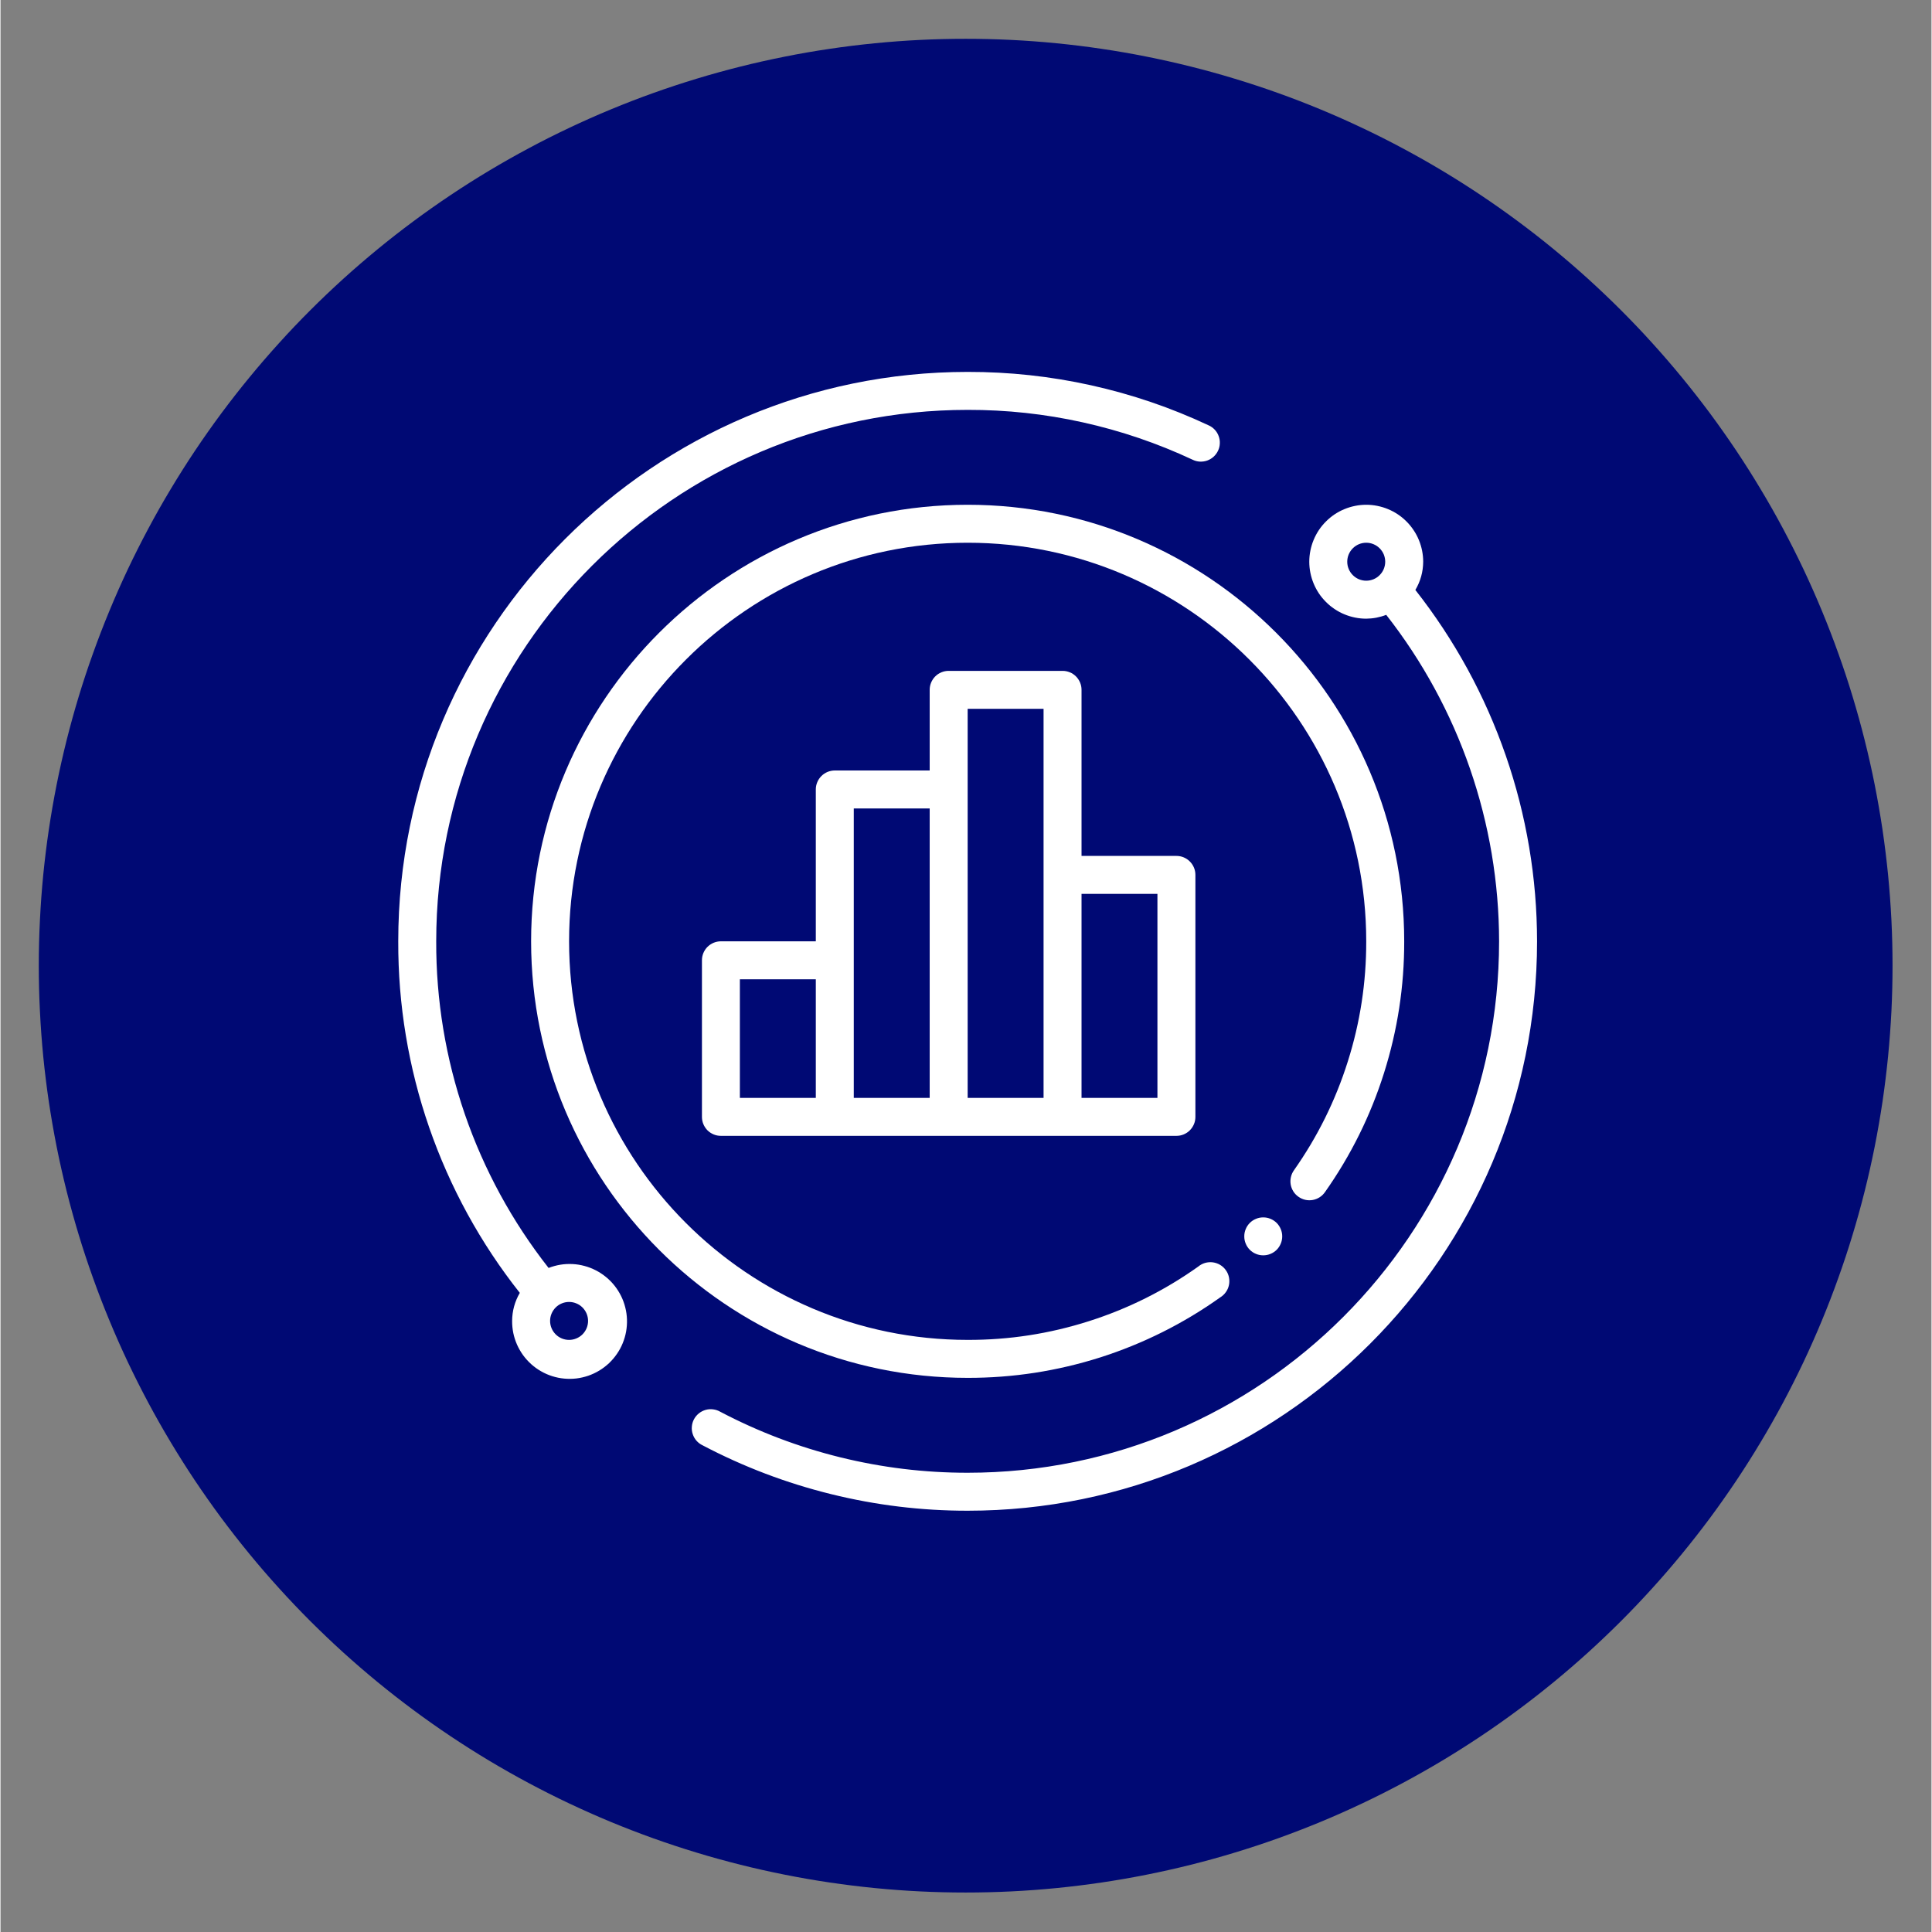 <svg xmlns="http://www.w3.org/2000/svg" xmlns:xlink="http://www.w3.org/1999/xlink" width="300" zoomAndPan="magnify" viewBox="0 0 224.88 225" height="300" preserveAspectRatio="xMidYMid meet" version="1.0"><rect x="0" y="0" width="224.88" height="225" fill="#808080" stroke="none"/><defs><clipPath id="e6e47bf696"><path d="M 4.457 4.52 L 220.344 4.52 L 220.344 220.402 L 4.457 220.402 Z M 4.457 4.52 " clip-rule="nonzero"/></clipPath><clipPath id="f8a44059d9"><path d="M 46.266 43.273 L 142 43.273 L 142 161 L 46.266 161 Z M 46.266 43.273 " clip-rule="nonzero"/></clipPath><clipPath id="dfc1e8191c"><path d="M 80 58 L 178.945 58 L 178.945 175.953 L 80 175.953 Z M 80 58 " clip-rule="nonzero"/></clipPath></defs><g clip-path="url(#e6e47bf696)"><path fill="#000974" d="M 220.344 112.461 C 220.344 114.227 220.301 115.992 220.215 117.758 C 220.125 119.523 219.996 121.281 219.824 123.039 C 219.648 124.801 219.434 126.551 219.176 128.301 C 218.914 130.047 218.613 131.785 218.27 133.52 C 217.926 135.25 217.539 136.977 217.109 138.688 C 216.68 140.402 216.207 142.105 215.695 143.793 C 215.184 145.484 214.629 147.16 214.031 148.824 C 213.438 150.488 212.801 152.137 212.125 153.77 C 211.449 155.402 210.734 157.016 209.98 158.613 C 209.223 160.207 208.43 161.785 207.598 163.344 C 206.766 164.902 205.895 166.438 204.984 167.953 C 204.078 169.469 203.133 170.961 202.152 172.43 C 201.168 173.898 200.152 175.344 199.102 176.762 C 198.047 178.18 196.961 179.574 195.84 180.938 C 194.719 182.305 193.566 183.641 192.379 184.949 C 191.195 186.258 189.977 187.539 188.727 188.789 C 187.477 190.035 186.199 191.254 184.891 192.441 C 183.582 193.629 182.242 194.781 180.879 195.902 C 179.512 197.023 178.121 198.109 176.703 199.16 C 175.281 200.215 173.84 201.23 172.371 202.211 C 170.902 203.191 169.41 204.137 167.895 205.047 C 166.379 205.953 164.844 206.824 163.285 207.656 C 161.727 208.488 160.148 209.285 158.551 210.039 C 156.953 210.793 155.34 211.512 153.707 212.188 C 152.078 212.863 150.43 213.496 148.766 214.094 C 147.102 214.688 145.426 215.242 143.734 215.754 C 142.043 216.27 140.344 216.738 138.629 217.168 C 136.914 217.598 135.191 217.984 133.461 218.328 C 131.727 218.672 129.988 218.977 128.238 219.234 C 126.492 219.492 124.738 219.711 122.98 219.883 C 121.223 220.055 119.461 220.188 117.695 220.273 C 115.934 220.359 114.168 220.402 112.402 220.402 C 110.633 220.402 108.867 220.359 107.105 220.273 C 105.34 220.188 103.578 220.055 101.82 219.883 C 100.062 219.711 98.309 219.492 96.562 219.234 C 94.816 218.977 93.074 218.672 91.344 218.328 C 89.609 217.984 87.887 217.598 86.172 217.168 C 84.461 216.738 82.758 216.27 81.066 215.754 C 79.375 215.242 77.699 214.688 76.035 214.094 C 74.371 213.496 72.727 212.863 71.094 212.188 C 69.461 211.512 67.848 210.793 66.25 210.039 C 64.652 209.285 63.074 208.488 61.516 207.656 C 59.957 206.824 58.422 205.953 56.906 205.047 C 55.391 204.137 53.898 203.191 52.43 202.211 C 50.961 201.23 49.52 200.215 48.098 199.16 C 46.68 198.109 45.289 197.023 43.922 195.902 C 42.559 194.781 41.219 193.625 39.91 192.441 C 38.602 191.254 37.324 190.035 36.074 188.789 C 34.824 187.539 33.605 186.258 32.422 184.949 C 31.234 183.641 30.082 182.305 28.961 180.938 C 27.84 179.574 26.754 178.18 25.699 176.762 C 24.648 175.344 23.633 173.898 22.648 172.43 C 21.668 170.961 20.723 169.469 19.816 167.953 C 18.906 166.438 18.035 164.902 17.203 163.344 C 16.371 161.785 15.578 160.207 14.82 158.613 C 14.066 157.016 13.352 155.402 12.676 153.77 C 12 152.137 11.363 150.488 10.77 148.824 C 10.172 147.16 9.617 145.484 9.105 143.793 C 8.594 142.105 8.121 140.402 7.691 138.688 C 7.266 136.977 6.875 135.25 6.531 133.52 C 6.188 131.785 5.887 130.047 5.625 128.301 C 5.367 126.551 5.152 124.797 4.977 123.039 C 4.805 121.281 4.676 119.523 4.59 117.758 C 4.5 115.992 4.457 114.227 4.457 112.461 C 4.457 110.695 4.5 108.93 4.59 107.164 C 4.676 105.398 4.805 103.637 4.977 101.879 C 5.152 100.121 5.367 98.371 5.625 96.621 C 5.887 94.875 6.188 93.133 6.531 91.402 C 6.875 89.668 7.266 87.945 7.691 86.234 C 8.121 84.52 8.594 82.816 9.105 81.125 C 9.617 79.438 10.172 77.758 10.77 76.098 C 11.363 74.434 12 72.785 12.676 71.152 C 13.352 69.52 14.066 67.906 14.82 66.309 C 15.578 64.711 16.371 63.137 17.203 61.578 C 18.035 60.02 18.906 58.48 19.816 56.969 C 20.723 55.453 21.668 53.961 22.648 52.492 C 23.633 51.023 24.648 49.578 25.699 48.16 C 26.754 46.742 27.84 45.348 28.961 43.984 C 30.082 42.617 31.234 41.281 32.422 39.973 C 33.605 38.66 34.824 37.383 36.074 36.133 C 37.324 34.883 38.602 33.668 39.91 32.48 C 41.219 31.293 42.559 30.141 43.922 29.02 C 45.289 27.898 46.68 26.812 48.098 25.762 C 49.52 24.707 50.961 23.691 52.43 22.711 C 53.898 21.727 55.391 20.785 56.906 19.875 C 58.422 18.969 59.957 18.098 61.516 17.266 C 63.074 16.43 64.652 15.637 66.25 14.883 C 67.848 14.125 69.461 13.41 71.094 12.734 C 72.727 12.059 74.371 11.422 76.035 10.828 C 77.699 10.234 79.375 9.68 81.066 9.168 C 82.758 8.652 84.461 8.184 86.172 7.754 C 87.887 7.324 89.609 6.938 91.344 6.594 C 93.074 6.246 94.816 5.945 96.562 5.688 C 98.309 5.426 100.062 5.211 101.82 5.039 C 103.578 4.863 105.34 4.734 107.105 4.648 C 108.867 4.562 110.633 4.52 112.402 4.52 C 114.168 4.52 115.934 4.562 117.695 4.648 C 119.461 4.734 121.223 4.863 122.98 5.039 C 124.738 5.211 126.492 5.426 128.238 5.688 C 129.988 5.945 131.727 6.246 133.461 6.594 C 135.191 6.938 136.914 7.324 138.629 7.754 C 140.344 8.184 142.043 8.652 143.734 9.168 C 145.426 9.68 147.102 10.234 148.766 10.828 C 150.43 11.422 152.078 12.059 153.707 12.734 C 155.34 13.41 156.953 14.125 158.551 14.883 C 160.148 15.637 161.727 16.43 163.285 17.266 C 164.844 18.098 166.379 18.969 167.895 19.875 C 169.41 20.785 170.902 21.727 172.371 22.711 C 173.84 23.691 175.281 24.707 176.703 25.762 C 178.121 26.812 179.512 27.898 180.879 29.02 C 182.242 30.141 183.582 31.293 184.891 32.48 C 186.199 33.668 187.477 34.883 188.727 36.133 C 189.977 37.383 191.195 38.66 192.379 39.973 C 193.566 41.281 194.719 42.617 195.84 43.984 C 196.961 45.348 198.047 46.742 199.102 48.16 C 200.152 49.578 201.168 51.023 202.152 52.492 C 203.133 53.961 204.078 55.453 204.984 56.969 C 205.895 58.48 206.766 60.02 207.598 61.578 C 208.43 63.137 209.223 64.711 209.98 66.309 C 210.734 67.906 211.449 69.52 212.125 71.152 C 212.801 72.785 213.438 74.434 214.031 76.098 C 214.629 77.758 215.184 79.438 215.695 81.125 C 216.207 82.816 216.68 84.52 217.109 86.234 C 217.539 87.945 217.926 89.668 218.27 91.402 C 218.613 93.133 218.914 94.875 219.176 96.621 C 219.434 98.371 219.648 100.121 219.824 101.879 C 219.996 103.637 220.125 105.398 220.215 107.164 C 220.301 108.93 220.344 110.695 220.344 112.461 Z M 220.344 112.461 " fill-opacity="1" fill-rule="nonzero"/></g><path fill="#ffffff" d="M 151.164 139.379 C 151.402 139.547 151.664 139.664 151.949 139.73 C 152.234 139.793 152.523 139.801 152.812 139.75 C 153.102 139.699 153.367 139.594 153.617 139.438 C 153.863 139.281 154.07 139.082 154.238 138.844 C 157.254 134.57 159.551 129.938 161.125 124.953 C 162.699 119.965 163.484 114.855 163.473 109.625 C 163.473 81.594 140.664 58.785 112.633 58.785 C 84.598 58.785 61.793 81.594 61.793 109.625 C 61.793 137.66 84.598 160.465 112.633 160.465 C 115.254 160.469 117.855 160.273 120.445 159.875 C 123.035 159.473 125.578 158.875 128.078 158.082 C 130.574 157.285 132.992 156.301 135.336 155.129 C 137.68 153.957 139.918 152.609 142.051 151.09 C 142.312 150.93 142.531 150.723 142.707 150.473 C 142.887 150.223 143.004 149.945 143.066 149.648 C 143.125 149.348 143.125 149.047 143.062 148.746 C 143 148.445 142.879 148.172 142.699 147.922 C 142.523 147.672 142.301 147.469 142.039 147.309 C 141.777 147.152 141.492 147.055 141.188 147.012 C 140.887 146.973 140.586 146.996 140.289 147.078 C 139.996 147.164 139.73 147.305 139.492 147.5 C 135.574 150.289 131.316 152.414 126.73 153.871 C 122.145 155.332 117.445 156.055 112.633 156.043 C 87.039 156.043 66.215 135.223 66.215 109.625 C 66.215 84.027 87.039 63.207 112.633 63.207 C 138.227 63.207 159.051 84.027 159.051 109.625 C 159.059 114.402 158.348 119.066 156.906 123.617 C 155.469 128.172 153.375 132.398 150.625 136.301 C 150.457 136.543 150.34 136.805 150.277 137.09 C 150.211 137.379 150.207 137.664 150.254 137.953 C 150.305 138.242 150.41 138.508 150.566 138.758 C 150.723 139.004 150.922 139.211 151.164 139.379 Z M 151.164 139.379 " fill-opacity="1" fill-rule="nonzero"/><path fill="#ffffff" d="M 123.684 78.129 L 110.422 78.129 C 110.129 78.129 109.848 78.184 109.574 78.297 C 109.305 78.406 109.066 78.566 108.859 78.773 C 108.652 78.98 108.492 79.223 108.379 79.492 C 108.266 79.762 108.211 80.043 108.211 80.336 L 108.211 89.73 L 97.16 89.73 C 96.867 89.73 96.586 89.789 96.312 89.898 C 96.043 90.012 95.805 90.172 95.598 90.379 C 95.391 90.586 95.23 90.824 95.117 91.098 C 95.004 91.367 94.949 91.648 94.949 91.941 L 94.949 109.625 L 83.898 109.625 C 83.605 109.625 83.32 109.684 83.051 109.793 C 82.781 109.906 82.543 110.066 82.332 110.273 C 82.125 110.48 81.969 110.719 81.855 110.988 C 81.742 111.262 81.688 111.543 81.688 111.836 L 81.688 130.07 C 81.688 130.363 81.742 130.648 81.855 130.918 C 81.969 131.188 82.125 131.426 82.332 131.637 C 82.543 131.844 82.781 132 83.051 132.113 C 83.32 132.227 83.605 132.281 83.898 132.281 L 136.945 132.281 C 137.238 132.281 137.523 132.227 137.793 132.113 C 138.062 132 138.301 131.844 138.508 131.637 C 138.715 131.426 138.875 131.188 138.988 130.918 C 139.102 130.648 139.156 130.363 139.156 130.07 L 139.156 101.891 C 139.156 101.598 139.102 101.312 138.988 101.043 C 138.875 100.773 138.715 100.535 138.508 100.328 C 138.301 100.117 138.062 99.961 137.793 99.848 C 137.523 99.734 137.238 99.68 136.945 99.68 L 125.895 99.68 L 125.895 80.336 C 125.895 80.043 125.84 79.762 125.727 79.492 C 125.613 79.223 125.453 78.98 125.246 78.773 C 125.039 78.566 124.801 78.406 124.531 78.297 C 124.258 78.184 123.977 78.129 123.684 78.129 Z M 94.949 127.863 L 86.105 127.863 L 86.105 114.047 L 94.949 114.047 Z M 108.211 127.863 L 99.371 127.863 L 99.371 94.152 L 108.211 94.152 Z M 121.473 127.863 L 112.633 127.863 L 112.633 82.547 L 121.473 82.547 Z M 134.734 104.102 L 134.734 127.863 L 125.895 127.863 L 125.895 104.102 Z M 134.734 104.102 " fill-opacity="1" fill-rule="nonzero"/><g clip-path="url(#f8a44059d9)"><path fill="#ffffff" d="M 46.32 109.625 C 46.309 113.312 46.602 116.977 47.207 120.613 C 47.812 124.254 48.715 127.812 49.922 131.301 C 51.129 134.785 52.617 138.145 54.387 141.379 C 56.16 144.613 58.188 147.676 60.477 150.566 C 59.891 151.578 59.59 152.664 59.582 153.832 C 59.578 154.309 59.625 154.777 59.719 155.246 C 59.816 155.711 59.961 156.16 60.152 156.594 C 60.344 157.027 60.582 157.438 60.859 157.824 C 61.141 158.207 61.457 158.559 61.809 158.875 C 62.164 159.191 62.547 159.469 62.961 159.703 C 63.371 159.938 63.805 160.129 64.258 160.27 C 64.711 160.414 65.176 160.508 65.648 160.551 C 66.121 160.594 66.594 160.59 67.066 160.535 C 67.535 160.477 67.996 160.371 68.445 160.219 C 68.895 160.062 69.324 159.863 69.73 159.617 C 70.137 159.371 70.512 159.086 70.859 158.762 C 71.203 158.434 71.512 158.074 71.781 157.684 C 72.051 157.293 72.277 156.879 72.457 156.438 C 72.637 156 72.77 155.547 72.855 155.078 C 72.938 154.609 72.973 154.141 72.957 153.664 C 72.941 153.188 72.875 152.723 72.758 152.262 C 72.645 151.801 72.48 151.355 72.27 150.93 C 72.059 150.504 71.805 150.105 71.512 149.734 C 71.215 149.359 70.883 149.023 70.516 148.723 C 70.148 148.422 69.754 148.16 69.332 147.945 C 68.91 147.727 68.469 147.555 68.012 147.434 C 67.551 147.309 67.086 147.234 66.613 147.211 C 66.137 147.188 65.664 147.211 65.195 147.289 C 64.727 147.367 64.273 147.492 63.828 147.664 C 61.715 144.973 59.836 142.121 58.199 139.117 C 56.562 136.109 55.184 132.988 54.07 129.75 C 52.957 126.512 52.121 123.207 51.562 119.828 C 51.004 116.449 50.73 113.051 50.742 109.625 C 50.742 75.496 78.504 47.734 112.633 47.734 C 117.156 47.723 121.629 48.207 126.047 49.188 C 130.465 50.168 134.727 51.617 138.824 53.535 C 139.09 53.668 139.371 53.742 139.664 53.758 C 139.961 53.773 140.25 53.734 140.527 53.637 C 140.809 53.535 141.059 53.387 141.277 53.188 C 141.496 52.988 141.668 52.754 141.793 52.488 C 141.922 52.219 141.988 51.938 142 51.641 C 142.012 51.344 141.969 51.059 141.863 50.781 C 141.762 50.504 141.609 50.254 141.406 50.039 C 141.203 49.824 140.965 49.652 140.695 49.535 C 136.305 47.473 131.742 45.922 127.008 44.871 C 122.273 43.82 117.48 43.305 112.633 43.312 C 76.066 43.312 46.32 73.059 46.32 109.625 Z M 66.215 151.625 C 66.508 151.625 66.789 151.68 67.059 151.793 C 67.332 151.902 67.57 152.062 67.777 152.27 C 67.984 152.477 68.145 152.719 68.258 152.988 C 68.367 153.258 68.426 153.539 68.426 153.832 C 68.426 154.125 68.367 154.41 68.258 154.68 C 68.145 154.949 67.984 155.188 67.777 155.398 C 67.57 155.605 67.332 155.762 67.059 155.875 C 66.789 155.988 66.508 156.043 66.215 156.043 C 65.922 156.043 65.637 155.988 65.367 155.875 C 65.098 155.762 64.859 155.605 64.652 155.398 C 64.445 155.188 64.285 154.949 64.172 154.68 C 64.059 154.41 64.004 154.125 64.004 153.832 C 64.004 153.539 64.059 153.258 64.172 152.988 C 64.285 152.719 64.445 152.477 64.652 152.27 C 64.859 152.062 65.098 151.902 65.367 151.793 C 65.641 151.68 65.922 151.625 66.215 151.625 Z M 66.215 151.625 " fill-opacity="1" fill-rule="nonzero"/></g><g clip-path="url(#dfc1e8191c)"><path fill="#ffffff" d="M 165.684 65.418 C 165.684 64.98 165.641 64.551 165.555 64.125 C 165.469 63.695 165.344 63.281 165.176 62.879 C 165.012 62.477 164.805 62.094 164.562 61.734 C 164.32 61.371 164.047 61.035 163.738 60.73 C 163.43 60.422 163.098 60.145 162.734 59.902 C 162.371 59.664 161.992 59.457 161.59 59.293 C 161.188 59.125 160.77 59 160.344 58.914 C 159.918 58.828 159.484 58.785 159.051 58.785 C 158.613 58.785 158.184 58.828 157.758 58.914 C 157.328 59 156.914 59.125 156.512 59.293 C 156.109 59.457 155.727 59.664 155.367 59.902 C 155.004 60.145 154.668 60.422 154.363 60.73 C 154.055 61.035 153.777 61.371 153.535 61.734 C 153.297 62.094 153.09 62.477 152.926 62.879 C 152.758 63.281 152.633 63.695 152.547 64.125 C 152.461 64.551 152.418 64.98 152.418 65.418 C 152.418 65.852 152.461 66.285 152.547 66.711 C 152.633 67.137 152.758 67.555 152.926 67.957 C 153.09 68.359 153.297 68.738 153.535 69.102 C 153.777 69.465 154.055 69.797 154.363 70.105 C 154.668 70.414 155.004 70.688 155.367 70.93 C 155.727 71.172 156.109 71.379 156.512 71.543 C 156.914 71.711 157.328 71.836 157.758 71.922 C 158.184 72.008 158.613 72.051 159.051 72.051 C 159.855 72.043 160.629 71.895 161.379 71.605 C 163.488 74.297 165.363 77.148 167 80.156 C 168.637 83.16 170.016 86.281 171.133 89.516 C 172.25 92.75 173.094 96.055 173.664 99.43 C 174.23 102.805 174.52 106.203 174.523 109.625 C 174.523 143.754 146.762 171.516 112.633 171.516 C 107.613 171.52 102.668 170.918 97.797 169.719 C 92.922 168.516 88.266 166.746 83.824 164.414 C 83.562 164.262 83.281 164.168 82.984 164.133 C 82.688 164.094 82.391 164.117 82.102 164.199 C 81.812 164.285 81.551 164.422 81.32 164.609 C 81.086 164.801 80.898 165.027 80.758 165.293 C 80.617 165.559 80.535 165.844 80.512 166.145 C 80.484 166.441 80.52 166.734 80.617 167.02 C 80.711 167.305 80.855 167.562 81.055 167.789 C 81.254 168.012 81.488 168.191 81.762 168.32 C 86.52 170.824 91.512 172.719 96.734 174.008 C 101.953 175.297 107.254 175.941 112.633 175.938 C 149.199 175.938 178.945 146.191 178.945 109.625 C 178.941 105.941 178.637 102.281 178.023 98.648 C 177.41 95.016 176.504 91.457 175.297 87.977 C 174.09 84.496 172.605 81.137 170.84 77.902 C 169.07 74.668 167.051 71.605 164.773 68.707 C 165.371 67.691 165.676 66.598 165.684 65.418 Z M 159.051 67.629 C 158.758 67.629 158.477 67.57 158.203 67.461 C 157.934 67.348 157.695 67.188 157.488 66.98 C 157.281 66.773 157.121 66.535 157.008 66.262 C 156.895 65.992 156.84 65.711 156.84 65.418 C 156.84 65.125 156.895 64.844 157.008 64.57 C 157.121 64.301 157.281 64.062 157.488 63.855 C 157.695 63.648 157.934 63.488 158.203 63.375 C 158.477 63.262 158.758 63.207 159.051 63.207 C 159.344 63.207 159.625 63.262 159.895 63.375 C 160.168 63.488 160.406 63.648 160.613 63.855 C 160.82 64.062 160.98 64.301 161.094 64.57 C 161.203 64.844 161.262 65.125 161.262 65.418 C 161.262 65.711 161.203 65.992 161.094 66.262 C 160.98 66.535 160.82 66.773 160.613 66.98 C 160.406 67.188 160.168 67.348 159.895 67.461 C 159.625 67.57 159.344 67.629 159.051 67.629 Z M 159.051 67.629 " fill-opacity="1" fill-rule="nonzero"/></g><path fill="#ffffff" d="M 149.266 143.984 C 149.266 144.281 149.211 144.562 149.098 144.832 C 148.984 145.102 148.828 145.344 148.621 145.551 C 148.41 145.758 148.172 145.918 147.902 146.027 C 147.633 146.141 147.348 146.195 147.055 146.195 C 146.762 146.195 146.48 146.141 146.211 146.027 C 145.941 145.918 145.699 145.758 145.492 145.551 C 145.285 145.344 145.125 145.102 145.016 144.832 C 144.902 144.562 144.848 144.281 144.848 143.984 C 144.848 143.691 144.902 143.41 145.016 143.141 C 145.125 142.871 145.285 142.629 145.492 142.422 C 145.699 142.215 145.941 142.055 146.211 141.945 C 146.48 141.832 146.762 141.777 147.055 141.777 C 147.348 141.777 147.633 141.832 147.902 141.945 C 148.172 142.055 148.41 142.215 148.621 142.422 C 148.828 142.629 148.984 142.871 149.098 143.141 C 149.211 143.41 149.266 143.691 149.266 143.984 Z M 149.266 143.984 " fill-opacity="1" fill-rule="nonzero"/></svg>